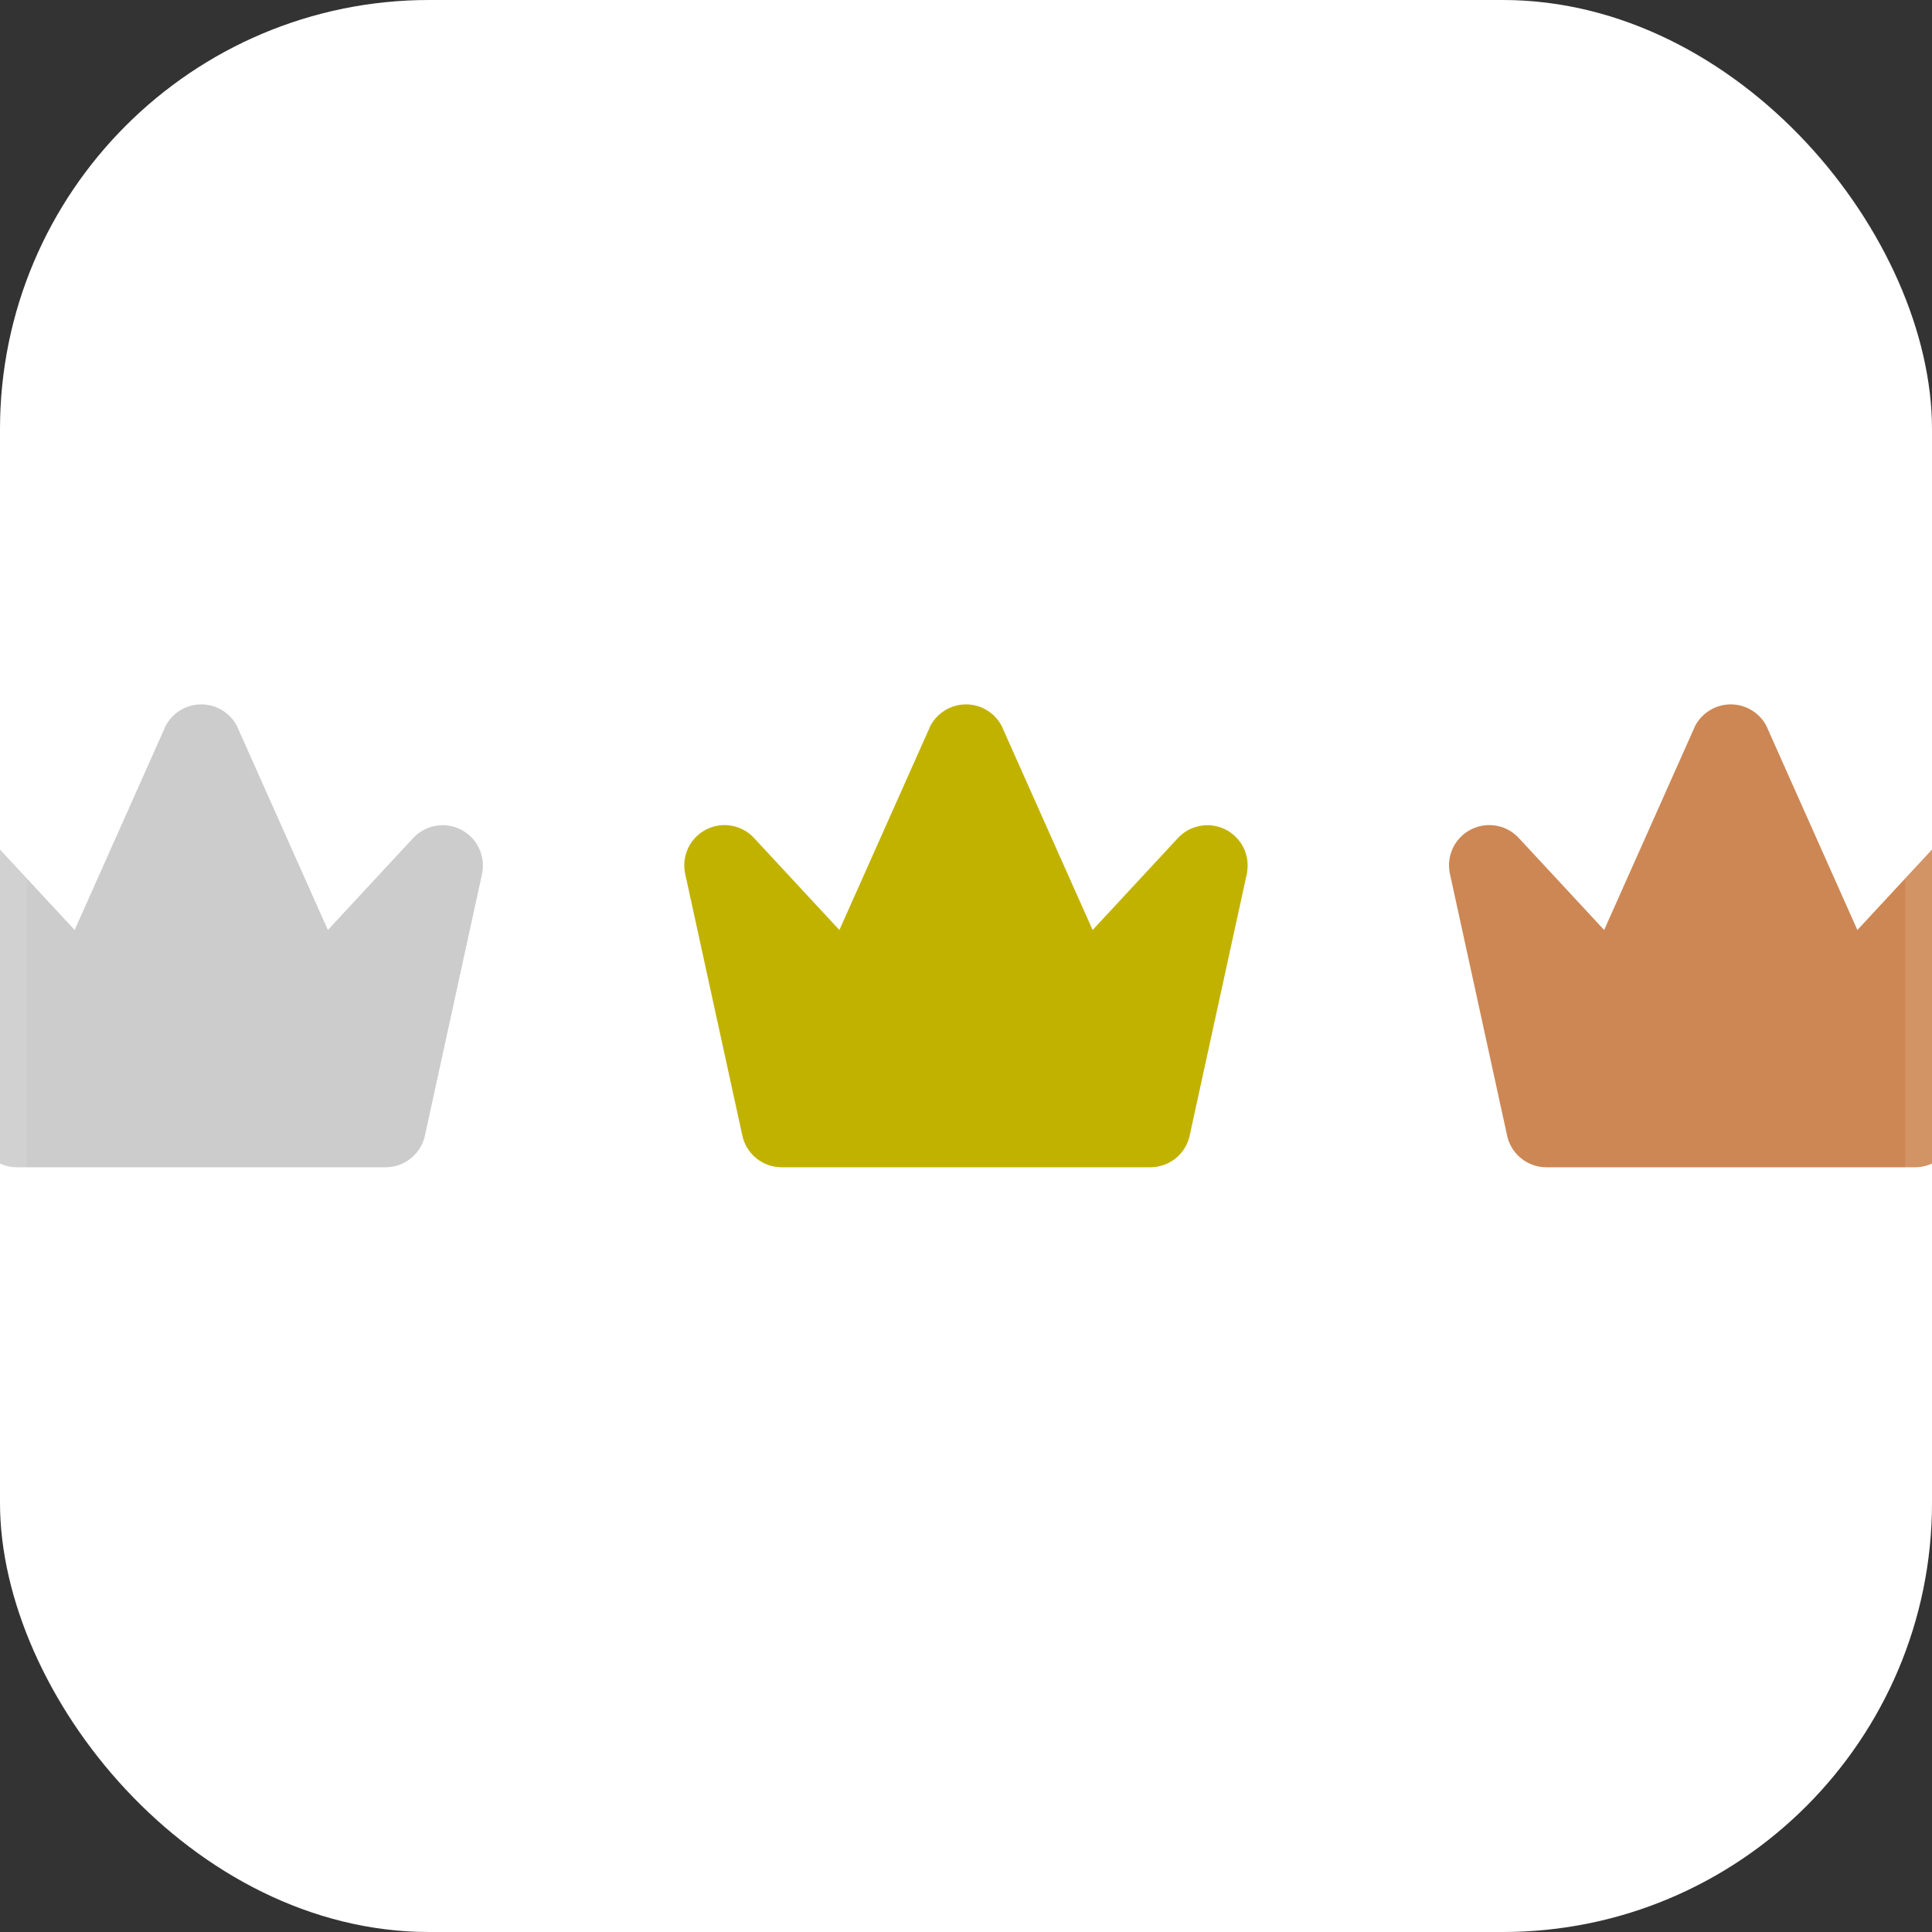 <svg width="72" height="72" viewBox="0 0 72 72" fill="none" xmlns="http://www.w3.org/2000/svg">
<rect x="0" y="0" width="72" height="72" fill="#333333" stroke="none"/>
<g clip-path="url(#clip0_390_18513)">
<rect width="72" height="72" rx="16" fill="white"/>
<path d="M46.477 32.514C46.477 32.525 46.477 32.534 46.47 32.544L44.344 42.282C44.279 42.625 44.096 42.934 43.827 43.157C43.558 43.379 43.219 43.501 42.87 43.501H29.13C28.781 43.501 28.443 43.379 28.174 43.157C27.905 42.934 27.722 42.625 27.657 42.282L25.53 32.544C25.53 32.534 25.526 32.525 25.524 32.514C25.466 32.192 25.515 31.86 25.663 31.567C25.812 31.276 26.052 31.04 26.347 30.898C26.642 30.755 26.975 30.713 27.297 30.778C27.618 30.842 27.909 31.011 28.125 31.256L31.282 34.658L34.638 27.131C34.638 27.128 34.638 27.125 34.638 27.122C34.758 26.862 34.95 26.641 35.192 26.487C35.433 26.332 35.714 26.25 36 26.25C36.287 26.25 36.568 26.332 36.809 26.487C37.05 26.641 37.243 26.862 37.363 27.122C37.362 27.125 37.362 27.128 37.363 27.131L40.719 34.658L43.875 31.256C44.093 31.012 44.383 30.846 44.703 30.782C45.024 30.718 45.356 30.761 45.65 30.903C45.944 31.046 46.183 31.28 46.332 31.571C46.48 31.862 46.53 32.193 46.473 32.514H46.477Z" fill="#C2B200"/>
<path d="M74.977 32.514C74.977 32.525 74.977 32.534 74.97 32.544L72.844 42.282C72.779 42.625 72.596 42.934 72.327 43.157C72.058 43.379 71.719 43.501 71.37 43.501H57.63C57.281 43.501 56.943 43.379 56.674 43.157C56.405 42.934 56.222 42.625 56.157 42.282L54.03 32.544C54.03 32.534 54.026 32.525 54.024 32.514C53.966 32.192 54.015 31.86 54.163 31.567C54.312 31.276 54.552 31.04 54.847 30.898C55.142 30.755 55.475 30.713 55.797 30.778C56.118 30.842 56.409 31.011 56.625 31.256L59.782 34.658L63.138 27.131C63.138 27.128 63.138 27.125 63.138 27.122C63.258 26.862 63.45 26.641 63.692 26.487C63.933 26.332 64.214 26.25 64.5 26.25C64.787 26.25 65.068 26.332 65.309 26.487C65.55 26.641 65.743 26.862 65.863 27.122C65.862 27.125 65.862 27.128 65.863 27.131L69.219 34.658L72.375 31.256C72.593 31.012 72.883 30.846 73.204 30.782C73.524 30.718 73.856 30.761 74.15 30.903C74.444 31.046 74.683 31.28 74.832 31.571C74.98 31.862 75.03 32.193 74.973 32.514H74.977Z" fill="#CD8754"/>
<path d="M17.977 32.514C17.977 32.525 17.977 32.534 17.97 32.544L15.844 42.282C15.779 42.625 15.596 42.934 15.327 43.157C15.058 43.379 14.72 43.501 14.37 43.501H0.629C0.281 43.501 -0.057 43.379 -0.326 43.157C-0.595 42.934 -0.778 42.625 -0.843 42.282L-2.97 32.544C-2.97 32.534 -2.974 32.525 -2.976 32.514C-3.034 32.192 -2.985 31.86 -2.837 31.567C-2.688 31.276 -2.448 31.04 -2.153 30.898C-1.858 30.755 -1.525 30.713 -1.203 30.778C-0.882 30.842 -0.591 31.011 -0.375 31.256L2.782 34.658L6.138 27.131C6.138 27.128 6.138 27.125 6.138 27.122C6.258 26.862 6.45 26.641 6.692 26.487C6.933 26.332 7.214 26.25 7.5 26.25C7.787 26.25 8.068 26.332 8.309 26.487C8.551 26.641 8.743 26.862 8.863 27.122C8.862 27.125 8.862 27.128 8.863 27.131L12.219 34.658L15.375 31.256C15.592 31.012 15.883 30.846 16.203 30.782C16.524 30.718 16.856 30.761 17.15 30.903C17.444 31.046 17.683 31.28 17.832 31.571C17.98 31.862 18.03 32.193 17.973 32.514H17.977Z" fill="#CCCCCC"/>
</g>
<rect x="0.5" y="0.5" width="71" height="71" rx="15.5" stroke="white" stroke-opacity="0.1"/>
<defs>
<clipPath id="clip0_390_18513">
<rect width="72" height="72" rx="16" fill="white"/>
</clipPath>
</defs>
</svg>
